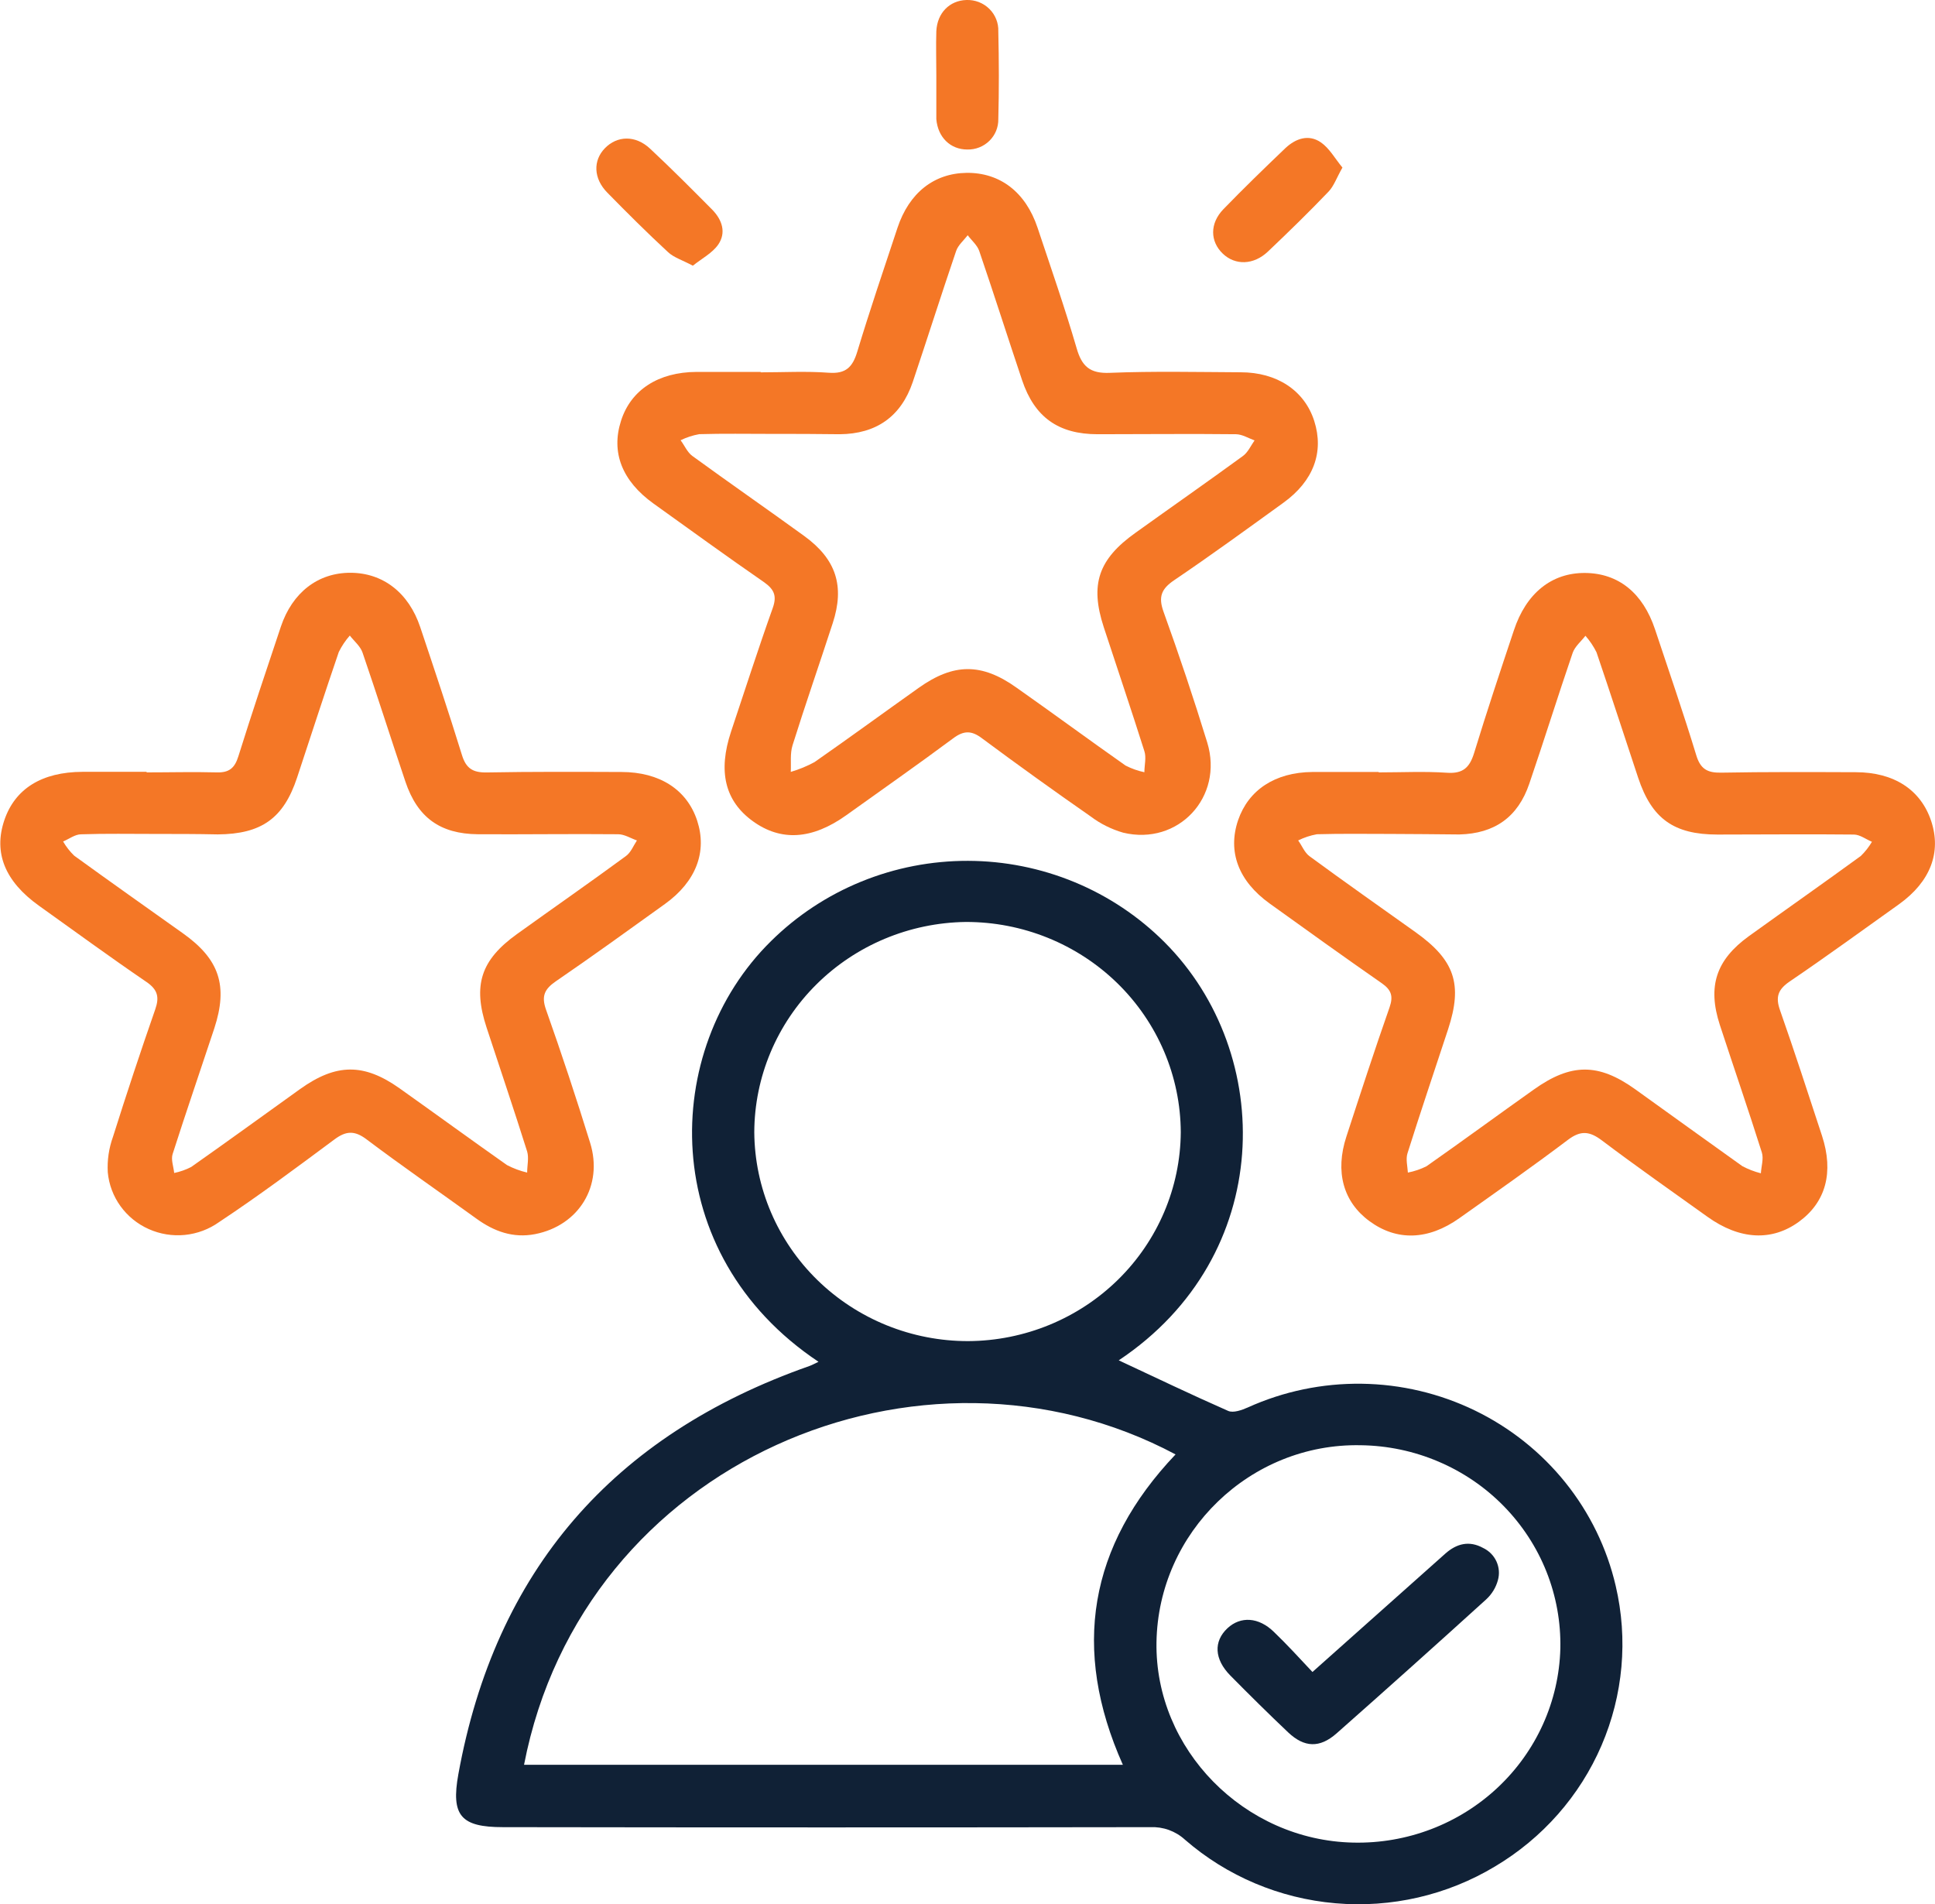 <svg width="63" height="62" viewBox="0 0 63 62" fill="none" xmlns="http://www.w3.org/2000/svg">
<g clip-path="url(#clip0_1074_3128)">
<path d="M36.424 44.291C37.592 44.836 38.785 45.409 39.988 45.938C40.157 46.011 40.431 45.911 40.627 45.825C41.789 45.299 43.056 45.036 44.335 45.053C45.614 45.07 46.872 45.368 48.02 45.924C49.167 46.481 50.173 47.282 50.966 48.269C51.759 49.257 52.319 50.406 52.604 51.633C53.011 53.37 52.849 55.189 52.142 56.831C51.436 58.472 50.22 59.852 48.669 60.773C47.113 61.707 45.294 62.126 43.479 61.968C41.663 61.811 39.947 61.086 38.581 59.899C38.43 59.76 38.252 59.653 38.058 59.582C37.864 59.512 37.657 59.481 37.451 59.49C30.426 59.501 23.401 59.501 16.375 59.49C15.005 59.49 14.678 59.114 14.924 57.762C16.124 51.158 19.934 46.73 26.355 44.475C26.452 44.44 26.542 44.388 26.649 44.338C21.389 40.831 21.504 34.183 25.101 30.644C25.942 29.812 26.941 29.152 28.043 28.703C29.144 28.254 30.325 28.025 31.517 28.028C32.709 28.031 33.888 28.267 34.987 28.722C36.086 29.177 37.082 29.843 37.917 30.679C41.538 34.305 41.523 40.893 36.424 44.291ZM17.062 57.459H36.558C34.878 53.694 35.45 50.326 38.274 47.354C30 42.95 18.976 47.565 17.062 57.459ZM31.529 43.665C33.358 43.654 35.11 42.934 36.404 41.662C37.698 40.389 38.431 38.666 38.444 36.865C38.436 35.043 37.695 33.299 36.382 32.015C35.069 30.732 33.291 30.013 31.441 30.018C29.61 30.043 27.864 30.775 26.576 32.056C25.289 33.337 24.564 35.064 24.558 36.865C24.571 38.675 25.311 40.407 26.617 41.681C27.924 42.955 29.69 43.669 31.529 43.665ZM44.303 47.055C40.712 46.982 37.711 49.878 37.653 53.47C37.597 56.955 40.508 59.919 44.062 59.993C45.806 60.032 47.495 59.389 48.758 58.205C50.022 57.021 50.757 55.392 50.802 53.675C50.82 52.819 50.667 51.969 50.35 51.172C50.033 50.375 49.558 49.648 48.954 49.032C48.35 48.416 47.628 47.925 46.829 47.586C46.031 47.246 45.172 47.066 44.303 47.055Z" fill="#102136"/>
<path d="M24.764 12.123C25.503 12.123 26.248 12.081 26.983 12.136C27.547 12.178 27.76 11.945 27.91 11.454C28.32 10.1 28.775 8.759 29.221 7.416C29.6 6.278 30.409 5.643 31.468 5.628C32.557 5.615 33.394 6.254 33.781 7.415C34.215 8.717 34.668 10.017 35.052 11.334C35.221 11.925 35.483 12.169 36.141 12.139C37.556 12.082 38.976 12.114 40.393 12.121C41.581 12.121 42.474 12.719 42.789 13.706C43.113 14.719 42.767 15.661 41.785 16.369C40.609 17.219 39.436 18.074 38.233 18.888C37.812 19.172 37.709 19.43 37.88 19.911C38.389 21.322 38.868 22.75 39.306 24.177C39.847 25.952 38.36 27.541 36.569 27.111C36.185 27 35.825 26.821 35.508 26.581C34.317 25.752 33.139 24.905 31.974 24.04C31.634 23.781 31.38 23.779 31.032 24.04C29.885 24.893 28.717 25.709 27.552 26.544C26.437 27.339 25.427 27.399 24.512 26.738C23.598 26.077 23.372 25.113 23.803 23.817C24.25 22.481 24.684 21.127 25.161 19.791C25.297 19.405 25.21 19.193 24.877 18.956C23.668 18.121 22.475 17.254 21.278 16.396C20.25 15.658 19.889 14.726 20.22 13.699C20.54 12.697 21.429 12.116 22.677 12.109C23.374 12.109 24.071 12.109 24.77 12.109L24.764 12.123ZM25.113 14.127C24.331 14.127 23.547 14.113 22.765 14.136C22.554 14.174 22.351 14.24 22.159 14.334C22.285 14.501 22.376 14.724 22.541 14.845C23.747 15.723 24.976 16.575 26.184 17.451C27.226 18.208 27.506 19.083 27.112 20.29C26.681 21.616 26.221 22.934 25.804 24.265C25.719 24.534 25.761 24.841 25.746 25.132C26.014 25.053 26.273 24.947 26.518 24.814C27.657 24.02 28.777 23.2 29.912 22.395C31.047 21.59 31.957 21.575 33.104 22.395C34.291 23.23 35.459 24.091 36.647 24.926C36.84 25.025 37.046 25.098 37.259 25.143C37.259 24.913 37.327 24.666 37.259 24.457C36.833 23.108 36.377 21.767 35.937 20.422C35.481 19.028 35.758 18.21 36.972 17.345C38.138 16.509 39.307 15.693 40.463 14.85C40.632 14.729 40.721 14.516 40.846 14.339C40.646 14.268 40.444 14.14 40.242 14.138C38.74 14.121 37.239 14.138 35.737 14.138C34.459 14.138 33.682 13.582 33.278 12.38C32.808 10.979 32.36 9.571 31.882 8.171C31.817 7.981 31.634 7.829 31.507 7.659C31.378 7.826 31.195 7.981 31.13 8.171C30.647 9.589 30.197 11.01 29.717 12.44C29.335 13.565 28.529 14.127 27.341 14.138C26.595 14.127 25.855 14.127 25.113 14.127Z" fill="#F47726"/>
<path d="M4.763 25.148C5.525 25.148 6.29 25.128 7.049 25.148C7.461 25.163 7.643 25.006 7.761 24.624C8.203 23.213 8.673 21.81 9.143 20.407C9.518 19.287 10.357 18.645 11.413 18.649C12.468 18.652 13.307 19.297 13.682 20.419C14.145 21.802 14.608 23.184 15.039 24.579C15.173 25.021 15.397 25.158 15.85 25.15C17.311 25.123 18.77 25.13 20.231 25.135C21.484 25.135 22.369 25.715 22.699 26.721C23.028 27.729 22.666 28.702 21.65 29.432C20.471 30.279 19.295 31.13 18.097 31.95C17.725 32.206 17.622 32.435 17.778 32.875C18.286 34.31 18.764 35.754 19.213 37.206C19.648 38.605 18.847 39.904 17.42 40.182C16.705 40.32 16.086 40.093 15.516 39.681C14.328 38.822 13.11 37.981 11.934 37.096C11.537 36.795 11.255 36.823 10.88 37.105C9.647 38.021 8.411 38.943 7.134 39.789C6.806 40.023 6.422 40.167 6.019 40.208C5.617 40.248 5.211 40.182 4.842 40.017C4.474 39.853 4.157 39.595 3.922 39.27C3.688 38.946 3.546 38.566 3.509 38.169C3.487 37.776 3.545 37.383 3.679 37.012C4.117 35.623 4.575 34.239 5.055 32.862C5.194 32.463 5.133 32.221 4.77 31.972C3.582 31.162 2.432 30.32 1.268 29.489C0.16 28.697 -0.217 27.764 0.141 26.705C0.489 25.678 1.363 25.135 2.686 25.13C3.385 25.13 4.084 25.13 4.782 25.13L4.763 25.148ZM5.053 27.152C4.249 27.152 3.443 27.137 2.64 27.164C2.444 27.164 2.25 27.316 2.055 27.398C2.153 27.568 2.275 27.724 2.416 27.86C3.591 28.712 4.777 29.549 5.959 30.39C7.142 31.232 7.432 32.092 6.977 33.483C6.526 34.848 6.058 36.205 5.62 37.575C5.562 37.757 5.651 37.986 5.671 38.191C5.864 38.151 6.05 38.086 6.224 37.996C7.412 37.161 8.586 36.307 9.765 35.462C10.945 34.617 11.849 34.611 13.015 35.439C14.181 36.267 15.336 37.109 16.507 37.934C16.714 38.042 16.935 38.124 17.163 38.178C17.163 37.947 17.225 37.7 17.163 37.491C16.738 36.14 16.283 34.799 15.842 33.455C15.389 32.077 15.652 31.261 16.829 30.414C18.007 29.567 19.205 28.735 20.37 27.879C20.54 27.76 20.617 27.545 20.737 27.364C20.535 27.294 20.333 27.164 20.13 27.162C18.602 27.147 17.075 27.171 15.558 27.162C14.326 27.151 13.593 26.615 13.201 25.454C12.728 24.053 12.283 22.643 11.803 21.246C11.732 21.039 11.53 20.875 11.389 20.693C11.246 20.855 11.125 21.036 11.03 21.229C10.565 22.588 10.122 23.956 9.672 25.319C9.233 26.643 8.515 27.156 7.091 27.167C6.407 27.152 5.73 27.152 5.053 27.152Z" fill="#F47726"/>
<path d="M44.891 25.148C45.633 25.148 46.376 25.11 47.113 25.16C47.647 25.197 47.854 24.975 47.997 24.509C48.406 23.173 48.845 21.852 49.288 20.527C49.688 19.313 50.518 18.647 51.608 18.655C52.697 18.664 53.491 19.31 53.885 20.492C54.339 21.855 54.808 23.215 55.227 24.589C55.362 25.035 55.585 25.165 56.035 25.157C57.495 25.13 58.956 25.137 60.417 25.142C61.668 25.142 62.54 25.718 62.876 26.733C63.212 27.749 62.856 28.702 61.831 29.439C60.643 30.285 59.476 31.137 58.267 31.957C57.889 32.216 57.801 32.458 57.954 32.891C58.43 34.246 58.873 35.614 59.321 36.979C59.71 38.171 59.445 39.14 58.571 39.778C57.697 40.415 56.651 40.379 55.583 39.611C54.436 38.789 53.281 37.981 52.156 37.132C51.753 36.828 51.465 36.798 51.049 37.112C49.89 37.987 48.701 38.821 47.516 39.661C46.498 40.385 45.472 40.412 44.583 39.756C43.734 39.131 43.461 38.151 43.836 37.005C44.294 35.599 44.752 34.193 45.241 32.799C45.368 32.435 45.3 32.231 44.99 32.014C43.763 31.16 42.55 30.289 41.337 29.417C40.318 28.685 39.964 27.727 40.31 26.705C40.649 25.718 41.515 25.147 42.724 25.135C43.444 25.135 44.163 25.135 44.883 25.135L44.891 25.148ZM45.288 27.152C44.484 27.152 43.68 27.139 42.877 27.162C42.665 27.2 42.459 27.268 42.266 27.364C42.389 27.532 42.473 27.759 42.635 27.877C43.772 28.712 44.924 29.522 46.072 30.34C47.364 31.257 47.63 32.04 47.147 33.513C46.704 34.859 46.251 36.2 45.825 37.55C45.765 37.74 45.825 37.967 45.838 38.178C46.049 38.137 46.253 38.068 46.444 37.972C47.615 37.151 48.77 36.302 49.934 35.477C51.146 34.612 52.038 34.607 53.235 35.462C54.399 36.297 55.554 37.132 56.725 37.967C56.917 38.069 57.12 38.148 57.331 38.201C57.344 37.974 57.426 37.727 57.363 37.525C56.924 36.135 56.449 34.758 55.995 33.371C55.587 32.116 55.87 31.254 56.942 30.479C58.154 29.607 59.377 28.749 60.584 27.87C60.725 27.733 60.847 27.577 60.947 27.408C60.752 27.326 60.556 27.174 60.361 27.172C58.88 27.156 57.399 27.172 55.917 27.172C54.492 27.172 53.778 26.651 53.337 25.327C52.883 23.964 52.442 22.597 51.979 21.237C51.883 21.044 51.762 20.863 51.619 20.7C51.478 20.882 51.28 21.045 51.205 21.251C50.72 22.669 50.274 24.101 49.79 25.519C49.422 26.601 48.665 27.141 47.513 27.169C46.77 27.164 46.032 27.152 45.288 27.152Z" fill="#F47726"/>
<path d="M30.485 2.45C30.485 1.972 30.47 1.495 30.485 1.019C30.512 0.422 30.916 0.017 31.464 -2.03763e-05C31.602 -0.005 31.74 0.018 31.868 0.067C31.996 0.117 32.113 0.192 32.21 0.288C32.308 0.384 32.384 0.499 32.434 0.625C32.485 0.751 32.508 0.886 32.503 1.022C32.525 1.976 32.528 2.929 32.503 3.883C32.505 4.013 32.48 4.143 32.43 4.264C32.38 4.385 32.306 4.494 32.212 4.586C32.118 4.678 32.006 4.751 31.883 4.799C31.759 4.848 31.628 4.871 31.495 4.868C30.942 4.868 30.535 4.471 30.485 3.879C30.485 3.839 30.485 3.798 30.485 3.756V2.45Z" fill="#F47726"/>
<path d="M22.558 8.651C22.218 8.469 21.938 8.385 21.752 8.211C21.073 7.583 20.42 6.932 19.773 6.272C19.32 5.812 19.303 5.225 19.697 4.823C20.09 4.42 20.684 4.39 21.166 4.841C21.857 5.486 22.524 6.157 23.189 6.827C23.515 7.161 23.65 7.575 23.384 7.963C23.192 8.24 22.849 8.417 22.558 8.651Z" fill="#F47726"/>
<path d="M43.707 5.456C43.517 5.79 43.429 6.059 43.252 6.242C42.613 6.91 41.951 7.555 41.281 8.191C40.814 8.634 40.213 8.646 39.808 8.255C39.402 7.864 39.378 7.279 39.833 6.81C40.49 6.132 41.169 5.474 41.852 4.821C42.192 4.504 42.611 4.364 43.006 4.636C43.286 4.83 43.466 5.164 43.707 5.456Z" fill="#F47726"/>
<path d="M42.731 54.438L47.06 50.581C47.426 50.257 47.835 50.153 48.282 50.397C48.476 50.488 48.631 50.643 48.72 50.835C48.809 51.028 48.827 51.245 48.769 51.449C48.704 51.687 48.573 51.903 48.39 52.072C46.775 53.538 45.149 54.994 43.514 56.439C42.967 56.92 42.467 56.901 41.942 56.406C41.303 55.801 40.676 55.18 40.057 54.553C39.534 54.022 39.507 53.443 39.962 53.015C40.39 52.615 40.98 52.648 41.477 53.134C41.898 53.538 42.299 53.977 42.731 54.438Z" fill="#102136"/>
</g>
<defs>
<clipPath id="clip0_1074_3128">
<rect width="63" height="62" fill="white"/>
</clipPath>
</defs>
</svg>
